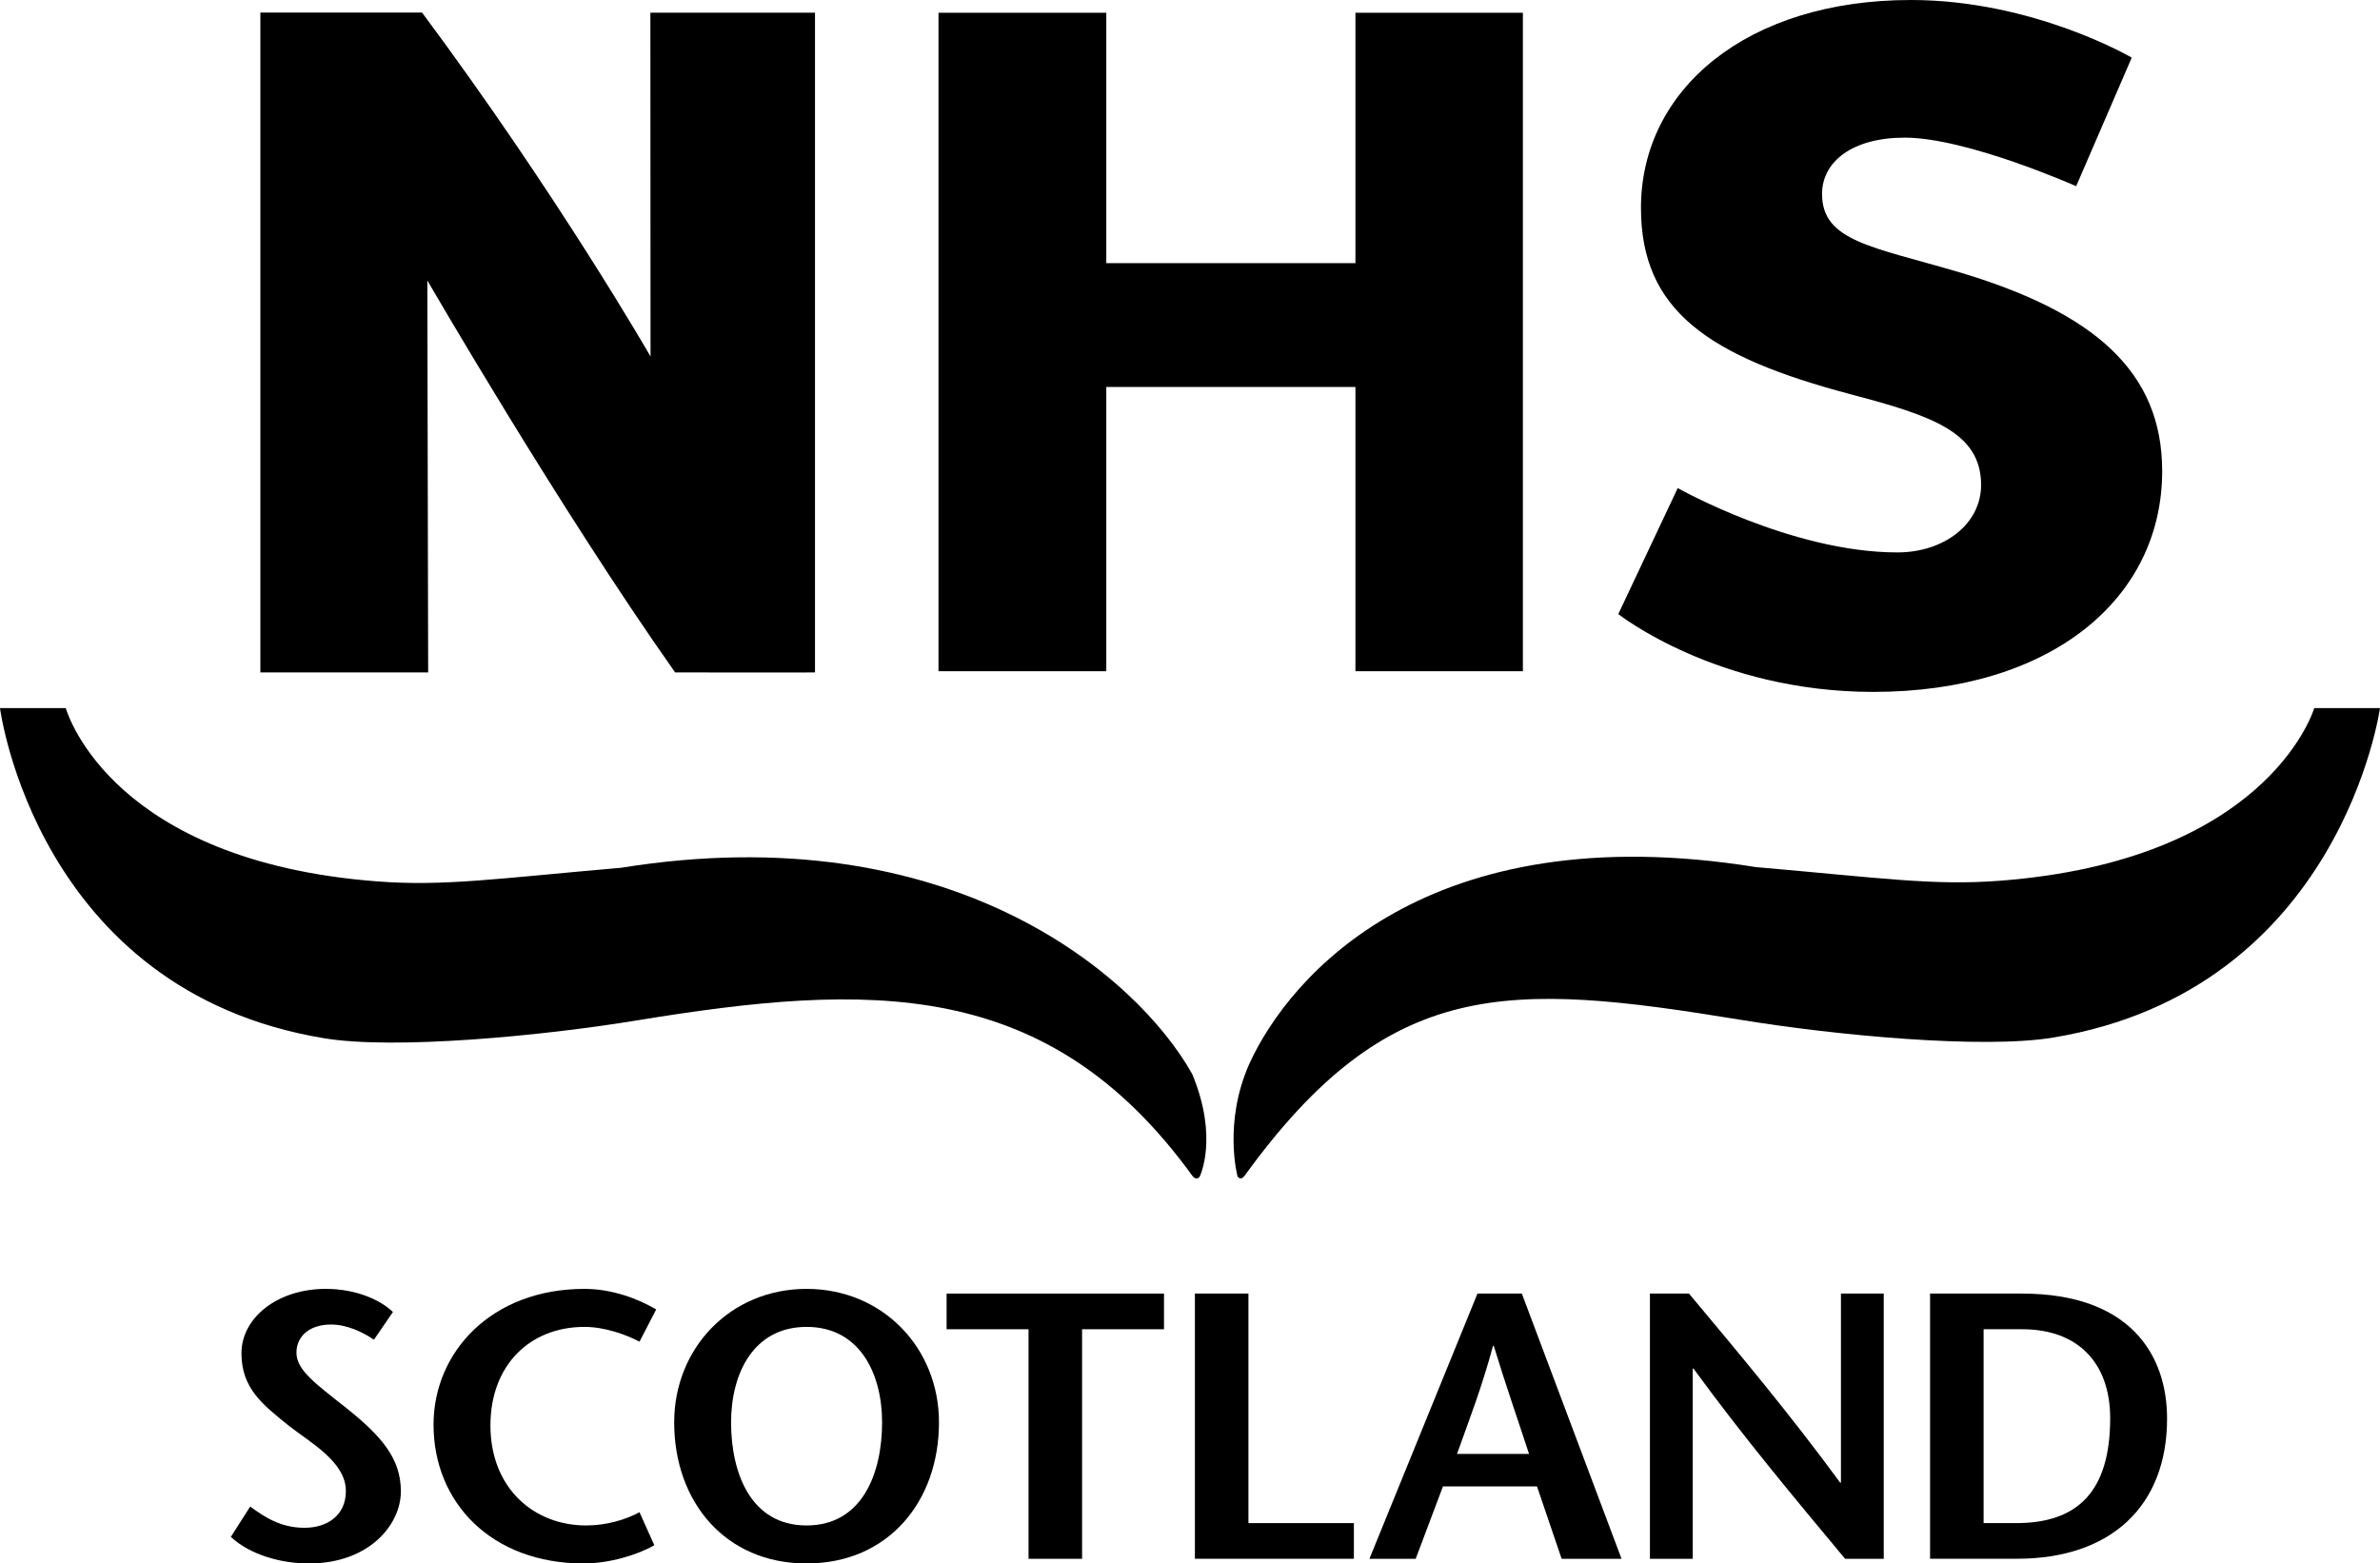 <?xml version="1.0" encoding="UTF-8" standalone="no"?>
<svg
   xmlns:dc="http://purl.org/dc/elements/1.1/"
   xmlns:cc="http://creativecommons.org/ns#"
   xmlns:rdf="http://www.w3.org/1999/02/22-rdf-syntax-ns#"
   xmlns:svg="http://www.w3.org/2000/svg"
   xmlns="http://www.w3.org/2000/svg"
   xmlns:sodipodi="http://sodipodi.sourceforge.net/DTD/sodipodi-0.dtd"
   xmlns:inkscape="http://www.inkscape.org/namespaces/inkscape"
   xml:space="preserve"
   enable-background="new 0 0 340.158 340.158"
   viewBox="0 0 316.239 207.767"
   height="207.767"
   width="316.239"
   y="0px"
   x="0px"
   id="Layer_1"
   version="1.1"
   sodipodi:docname="nhsscotland_logo-white.svg"
   inkscape:version="0.92.4 (5da689c313, 2019-01-14)"><sodipodi:namedview
     pagecolor="#ffffff"
     bordercolor="#666666"
     borderopacity="1"
     objecttolerance="10"
     gridtolerance="10"
     guidetolerance="10"
     inkscape:pageopacity="0"
     inkscape:pageshadow="2"
     inkscape:window-width="1920"
     inkscape:window-height="986"
     id="namedview22"
     showgrid="false"
     inkscape:zoom="1.1358878"
     inkscape:cx="54.676192"
     inkscape:cy="103.8835"
     inkscape:window-x="-11"
     inkscape:window-y="-11"
     inkscape:window-maximized="1"
     inkscape:current-layer="Layer_1" /><defs
     id="defs39" /><path
     style="fill:#000000"
     id="path3"
     d="M 260.036,36.091 C 248.77,32.778 242.102,32.04 242.102,25.779 c 0,-4.296 4.025,-7.488 10.98,-7.488 8.273,0 22.786,6.451 22.786,6.451 l 7.383,-17.084 c 0,0 -13.047,-7.658 -29.334,-7.658 -21.83,0 -35.877,11.908 -35.877,27.621 0,13.626 8.9,19.764 27.947,24.797 10.711,2.824 17.248,5.033 17.248,12.031 0,5.156 -4.869,8.961 -11.127,8.961 -14.064,0 -29.184,-8.55 -29.184,-8.55 l -7.895,16.743 c 0,0 13.059,10.344 33.878,10.344 23.646,0 38.389,-12.398 38.389,-29.34 0.002,-13.134 -8.899,-21.114 -27.26,-26.516 z" /><g
     transform="translate(-9.322,-77.993)"
     id="g5"
     style="fill:#000000"><path
       style="fill:#000000"
       id="path7"
       d="m 65.401,79.661 c -10.628,0.007 -21.484,0 -21.484,0 l 0,87.689 22.296,0 -0.109,-52.092 c 0,0 17.421,30.105 32.923,52.092 15.055,0.031 18.587,0 18.587,0 l 0,-87.67 -21.873,0 0.02,45.687 c 0,0 -12.235,-21.331 -30.36,-45.706 z" /></g><path
     style="fill:#000000"
     id="path9"
     d="m 180.102,89.196 0,-37.773 -33.105,0 0,37.773 -22.296,0 0,-87.499 22.296,0 0,33.273 33.105,0 0,-33.273 22.248,0 0,87.499 -22.248,0 z" /><g
     transform="translate(-9.322,-77.993)"
     id="g11"
     style="fill:#000000"><g
       id="g13"
       style="fill:#000000"><path
         style="fill:#000000"
         id="path15"
         d="m 59.01,256.025 c -1.563,-1.057 -3.629,-2.016 -5.7,-2.016 -2.979,0 -4.597,1.664 -4.597,3.73 0,2.318 2.476,4.082 6.618,7.357 4.737,3.779 7.257,6.752 7.257,11.086 0,4.436 -4.233,9.576 -12.208,9.576 -3.683,0 -7.765,-1.109 -10.386,-3.527 l 2.57,-4.033 c 1.865,1.361 4.032,2.822 7.21,2.822 2.93,0 5.506,-1.563 5.506,-4.889 0,-3.879 -4.749,-6.449 -7.575,-8.668 -3.427,-2.771 -6.3,-4.938 -6.3,-9.625 0,-4.736 4.788,-8.568 11.197,-8.568 4.038,0 7.264,1.463 8.928,3.074 l -2.52,3.681 z" /><path
         style="fill:#000000"
         id="path17"
         d="m 94.296,256.287 c -1.714,-0.906 -4.587,-1.965 -7.309,-1.965 -7.257,0 -12.499,5.086 -12.499,13.094 0,8.357 5.796,13.293 12.701,13.293 2.722,0 5.241,-0.756 7.106,-1.762 l 1.966,4.389 c -2.168,1.262 -5.947,2.424 -9.375,2.424 -12.247,0 -19.958,-8.072 -19.958,-18.445 0,-9.617 7.661,-18.043 20.059,-18.043 3.68,0 7.106,1.314 9.526,2.729 l -2.217,4.286 z" /><path
         style="fill:#000000"
         id="path19"
         d="m 116.495,280.709 c -7.41,0 -10.032,-6.949 -10.032,-13.697 0,-6.496 2.975,-12.689 10.032,-12.689 7.059,0 10.033,6.193 10.033,12.689 0,6.748 -2.622,13.697 -10.033,13.697 z m 0,5.051 c 10.839,0 17.593,-8.223 17.593,-18.748 0,-9.869 -7.459,-17.74 -17.593,-17.74 -10.133,0 -17.592,7.871 -17.592,17.74 0,10.525 6.753,18.748 17.592,18.748 z" /><path
         style="fill:#000000"
         id="path21"
         d="m 145.989,285.141 0,-30.506 -10.887,0 0,-4.738 28.887,0 0,4.738 -10.887,0 0,30.506 -7.113,0 z" /><path
         style="fill:#000000"
         id="path23"
         d="m 168.094,249.891 7.113,0 0,30.506 14.01,0 0,4.738 -21.123,0 0,-35.244 z" /><path
         style="fill:#000000"
         id="path25"
         d="m 202.918,271.203 c 1.662,-4.635 3.324,-8.918 4.785,-14.359 l 0.102,0 c 1.662,5.441 3.174,9.725 4.686,14.359 l -9.573,0 z m 2.721,-21.312 -14.357,35.25 6.146,0 3.627,-9.625 12.492,0 3.275,9.625 7.959,0 -13.248,-35.25 -5.894,0 z" /><path
         style="fill:#000000"
         id="path27"
         d="m 259.622,285.141 -5.135,0 c -6.75,-8.107 -13.498,-16.164 -20.145,-25.279 l -0.1,0 0,25.279 -5.688,0 0,-35.25 5.184,0 c 6.748,8.059 13.443,16.064 20.094,25.129 l 0.102,0 0,-25.129 5.688,0 0,35.25 z" /><path
         style="fill:#000000"
         id="path29"
         d="m 272.89,254.635 5.135,0 c 7.453,0 11.684,4.529 11.684,11.824 0,9.813 -4.381,13.938 -12.488,13.938 l -4.33,0 0,-25.762 z m -7.114,-4.739 0,35.238 11.545,0 c 12.488,0 19.947,-7.002 19.947,-18.625 0,-8.504 -4.939,-16.613 -19.293,-16.613 l -12.199,0 z" /></g></g><g
     transform="translate(-9.322,-77.993)"
     id="g31"
     style="fill:#000000"><path
       style="fill:#000000"
       id="path33"
       d="m 167.752,220.754 c -7.25,-13 -31.973,-34.514 -75.879,-27.447 -16.673,1.451 -23.6,2.492 -32.44,1.813 -34.957,-2.684 -41.047,-21.982 -41.377,-23.033 l -8.734,0 c 0,0 4.804,37.533 43.043,43.875 9.37,1.555 28.886,-0.289 41.502,-2.355 30.99,-5.074 54.703,-5.887 73.929,20.693 0,0 0.251,0.293 0.465,0.293 0.396,0 0.491,-0.293 0.491,-0.293 0,0 2.5,-5.091 -1,-13.546 z" /><path
       style="fill:#000000"
       id="path35"
       d="m 316.829,172.086 c -0.332,1.051 -6.799,20.264 -41.758,22.947 -8.84,0.678 -15.766,-0.363 -32.444,-1.813 -43.531,-7.008 -61.959,14.449 -67.291,26.117 -3.5,7.832 -1.584,14.961 -1.584,14.961 0,0 0.123,0.293 0.444,0.293 0.214,0 0.456,-0.293 0.456,-0.293 19.225,-26.58 34.992,-25.855 65.98,-20.779 12.622,2.064 32.138,3.908 41.507,2.355 38.24,-6.344 43.422,-43.789 43.422,-43.789 l -8.732,0 z" /></g></svg>